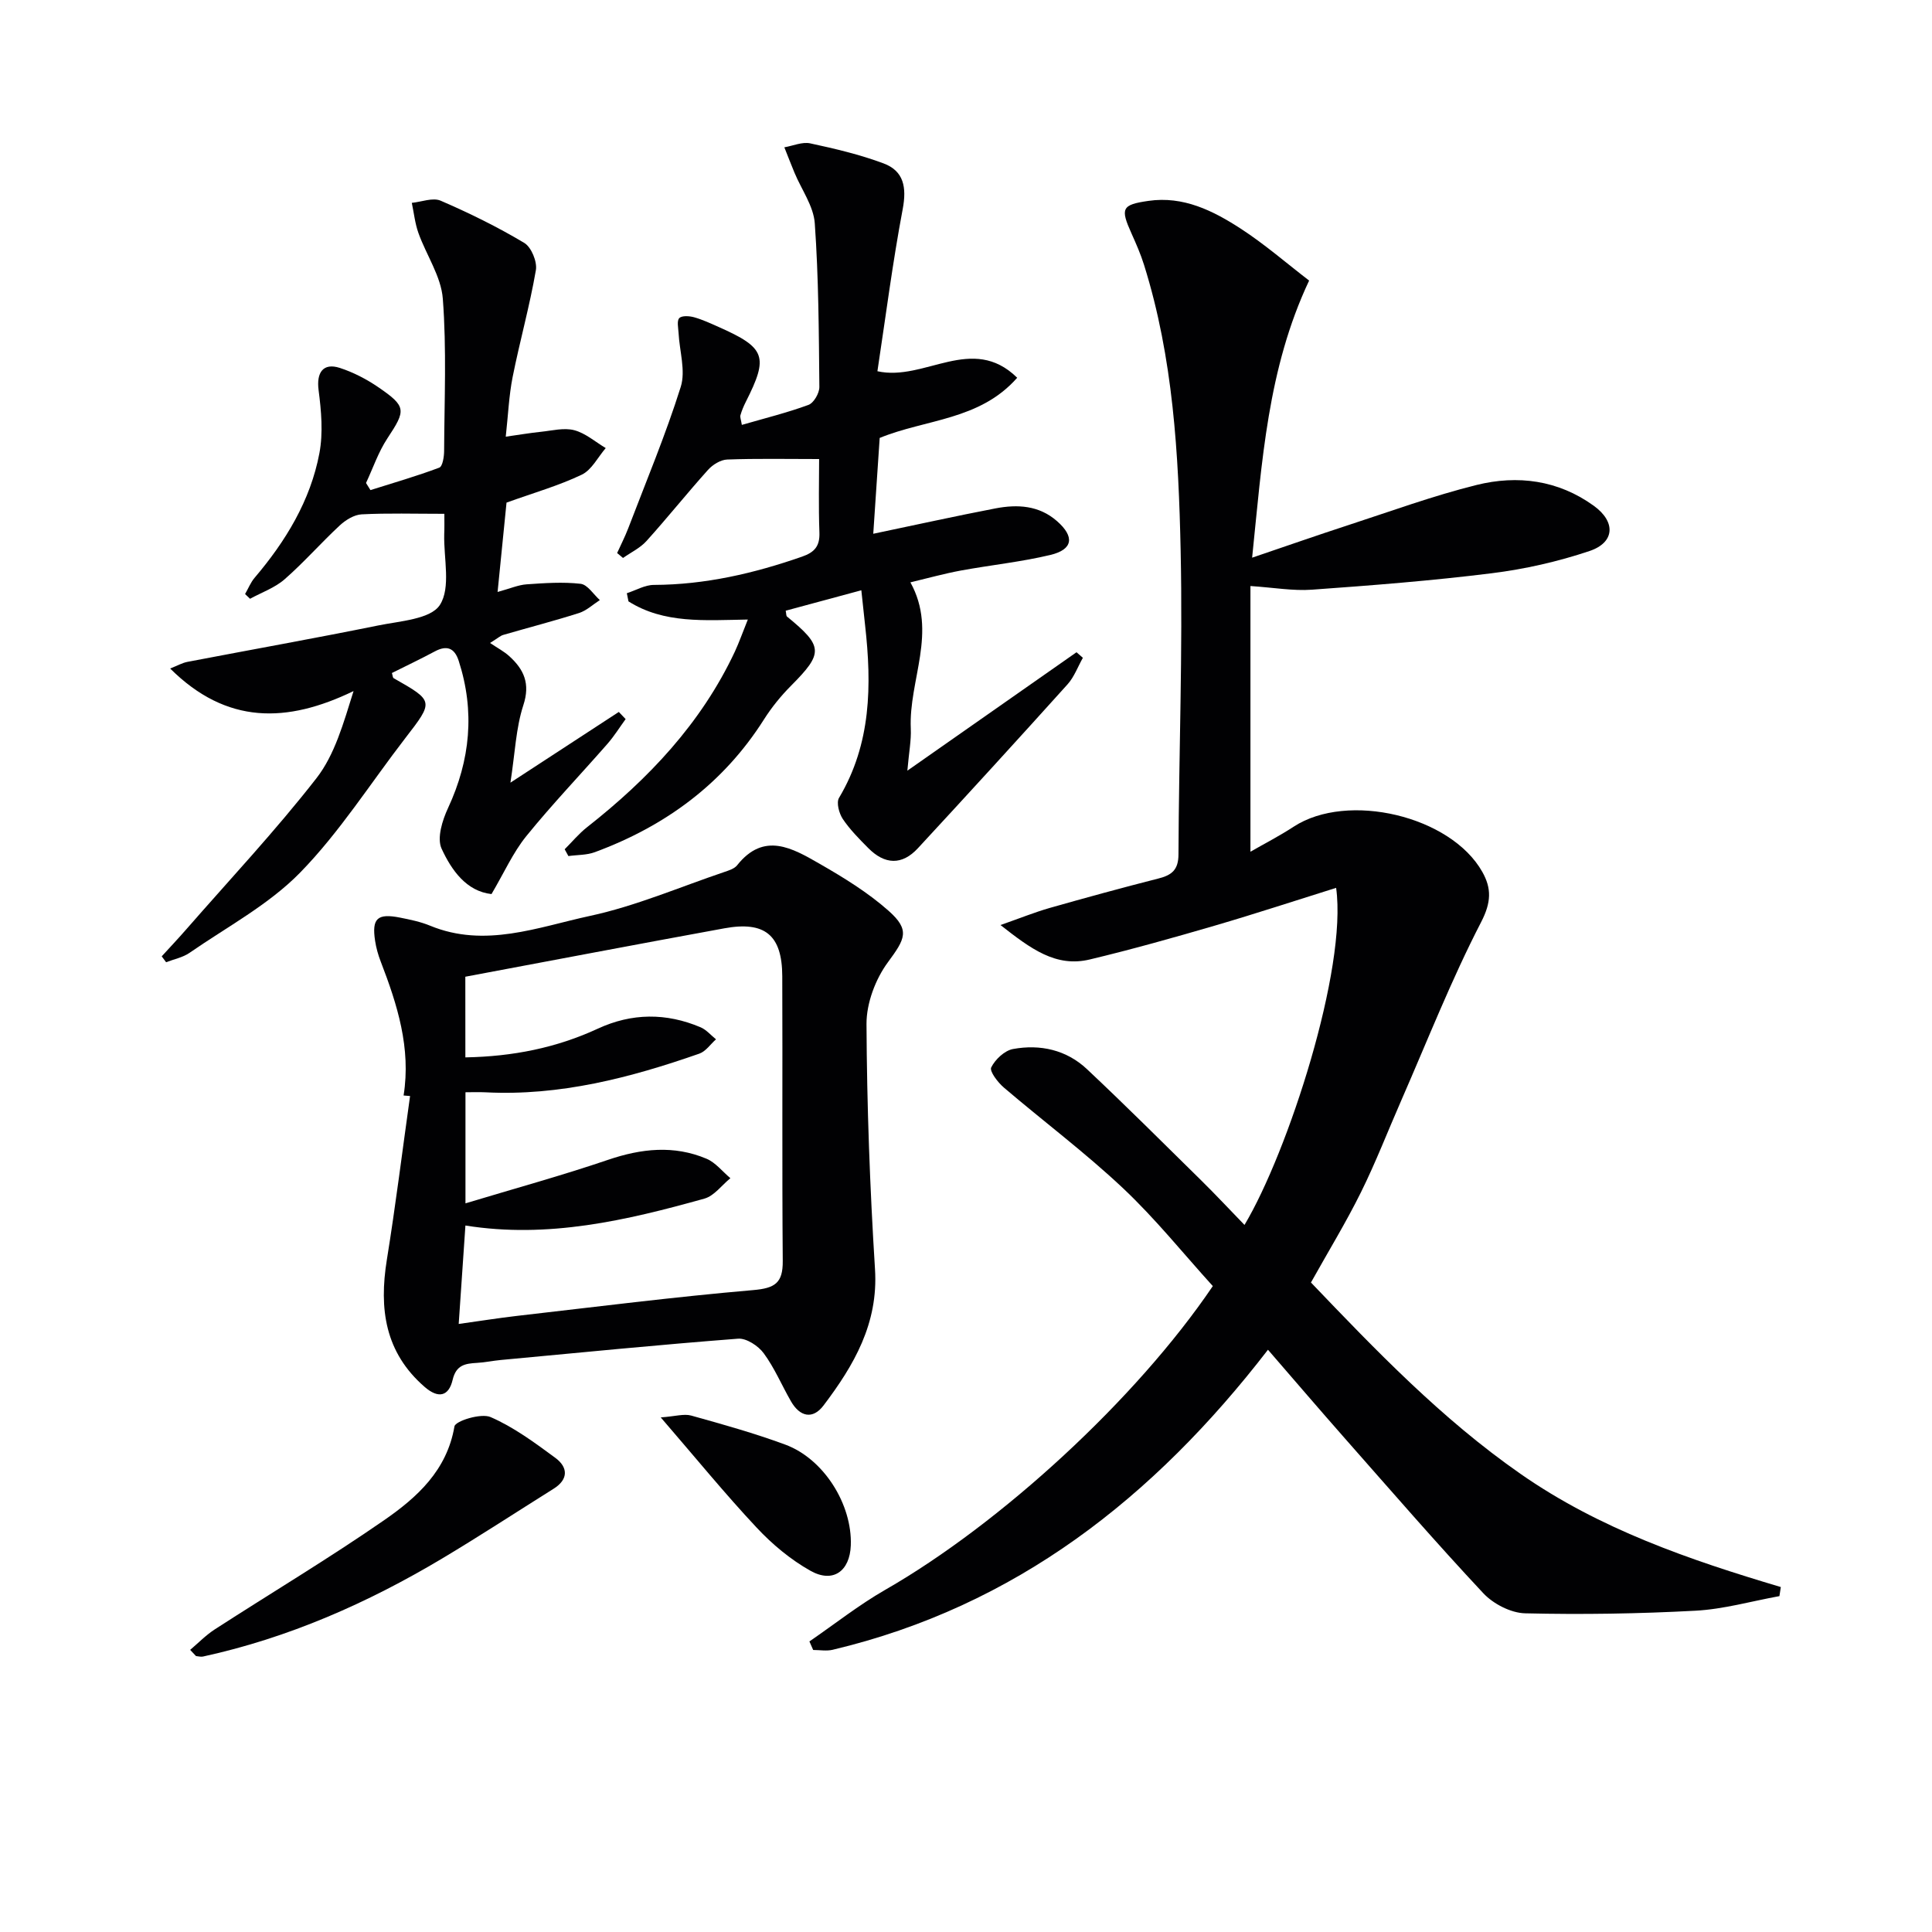 <svg enable-background="new 0 0 400 400" viewBox="0 0 400 400" xmlns="http://www.w3.org/2000/svg"><g fill="#010103"><path d="m271.04 58.09c-8.6 18.23-9.74 37.44-11.8 57.37 7.07-2.4 13.44-4.63 19.85-6.72 8.84-2.88 17.6-6.09 26.61-8.33 8.5-2.11 16.91-1.02 24.28 4.31 4.56 3.29 4.4 7.58-.88 9.36-6.55 2.2-13.43 3.76-20.29 4.61-12.35 1.54-24.78 2.51-37.2 3.4-3.92.28-7.91-.44-12.72-.76v55.01c2.85-1.64 6.01-3.26 8.96-5.19 11.15-7.27 32.52-2.24 39.05 9.37 1.92 3.41 1.87 6.29-.25 10.39-6.16 11.92-11.09 24.48-16.48 36.8-2.8 6.38-5.31 12.9-8.4 19.14s-6.73 12.2-10.35 18.68c13.39 14 27.02 28.22 43.39 39.62 16.38 11.42 34.94 17.79 53.89 23.43-.1.63-.2 1.25-.29 1.88-5.79 1.05-11.55 2.71-17.38 3.02-11.74.63-23.52.82-35.26.54-2.96-.07-6.59-1.94-8.67-4.16-9.77-10.44-19.13-21.26-28.59-31.98-5.26-5.97-10.44-12.02-15.99-18.43-23.62 30.62-52.28 53.13-90.13 62.12-1.27.3-2.68.04-4.03.04-.26-.59-.52-1.18-.78-1.77 5.22-3.58 10.22-7.54 15.69-10.68 23.89-13.7 51.97-39.46 67.83-62.89-6.08-6.7-11.9-13.97-18.62-20.29-7.82-7.36-16.47-13.84-24.65-20.82-1.25-1.07-3-3.37-2.61-4.16.82-1.65 2.75-3.48 4.5-3.81 5.64-1.04 11.08.17 15.33 4.17 8 7.52 15.77 15.27 23.59 22.97 3.04 2.99 5.95 6.12 9.02 9.28 9.01-15.1 21.31-53 18.97-69.79-8.41 2.63-16.7 5.36-25.08 7.81-8.6 2.51-17.23 4.94-25.93 7.02-7.03 1.68-12.21-2.22-18.48-7.13 4.16-1.46 7.12-2.66 10.16-3.53 7.49-2.13 15.01-4.19 22.56-6.11 2.76-.7 4.12-1.8 4.13-4.98.08-20.97.9-41.96.45-62.92-.43-19.92-1.54-39.88-7.58-59.14-.69-2.21-1.63-4.35-2.58-6.47-2.36-5.24-2.05-5.98 3.49-6.78 7.23-1.05 13.39 2.04 19.11 5.75 4.99 3.24 9.52 7.19 14.16 10.75z"/><path d="m83.56 226.81c1.56-9.82-1.3-18.82-4.74-27.74-.53-1.37-.94-2.83-1.16-4.28-.71-4.64.46-5.74 5.16-4.81 2.11.42 4.26.86 6.24 1.68 11.35 4.67 22.29.3 33.08-2.03 9.49-2.04 18.58-5.97 27.84-9.1.94-.32 2.06-.67 2.63-1.38 5.57-7.03 11.48-3.52 17.04-.34 5 2.87 10.02 5.95 14.31 9.75 4.53 4.02 3.44 5.82-.14 10.68-2.57 3.49-4.43 8.45-4.42 12.74.08 16.94.7 33.89 1.76 50.8.71 11.23-4.37 19.9-10.65 28.2-2.25 2.98-4.91 2.34-6.74-.84-1.91-3.31-3.4-6.91-5.65-9.96-1.12-1.53-3.58-3.15-5.3-3.02-16.39 1.26-32.75 2.88-49.12 4.41-1.65.15-3.28.51-4.93.6-2.44.14-4.33.41-5.06 3.52-.79 3.36-2.9 3.97-5.8 1.45-8.23-7.15-9.45-16.18-7.82-26.3 1.82-11.27 3.22-22.61 4.81-33.92-.45-.04-.89-.08-1.34-.11zm12.79-7.89c9.86-.18 18.87-1.99 27.43-5.95 7.05-3.26 14.15-3.29 21.25-.29 1.21.51 2.15 1.65 3.21 2.5-1.14 1.01-2.11 2.49-3.44 2.96-14.33 5.01-28.9 8.8-44.29 8.01-1.4-.07-2.82-.01-4.14-.01v23c10.3-3.11 20.01-5.77 29.52-9.01 6.89-2.34 13.62-3.08 20.38-.23 1.88.79 3.31 2.66 4.95 4.03-1.78 1.45-3.35 3.66-5.38 4.23-16.13 4.51-32.39 8.31-49.48 5.57-.47 6.92-.91 13.46-1.39 20.38 4.45-.62 8.21-1.22 11.99-1.66 16.32-1.87 32.62-3.94 48.98-5.35 4.51-.39 6.16-1.46 6.12-6.03-.16-19.65-.02-39.31-.1-58.96-.03-8.51-3.59-11.45-12-9.91-17.75 3.24-35.48 6.62-53.62 10.02.01 4.86.01 10.45.01 16.7z"/><path d="m154.83 128.27c-9 .15-17.35.88-24.71-3.76-.11-.56-.23-1.13-.34-1.69 1.87-.6 3.73-1.72 5.6-1.72 10.61-.04 20.72-2.38 30.67-5.85 2.61-.91 3.71-2.18 3.6-5.02-.2-5.45-.06-10.9-.06-15.19-6.73 0-12.89-.13-19.03.1-1.37.05-3.02 1.07-3.98 2.15-4.34 4.83-8.39 9.91-12.74 14.73-1.31 1.45-3.22 2.35-4.85 3.5-.41-.34-.81-.68-1.22-1.02.77-1.7 1.62-3.36 2.29-5.1 3.72-9.74 7.76-19.38 10.88-29.3 1.05-3.34-.26-7.42-.45-11.16-.06-1.06-.39-2.52.15-3.08.53-.55 2.08-.45 3.05-.18 1.75.49 3.42 1.27 5.09 2.01 9.74 4.32 10.38 6.12 5.63 15.51-.45.89-.84 1.82-1.11 2.77-.12.4.12.91.29 2 4.73-1.37 9.35-2.51 13.79-4.14 1.1-.4 2.27-2.43 2.26-3.71-.11-11.3-.15-22.63-.95-33.89-.25-3.56-2.74-6.96-4.19-10.45-.73-1.75-1.41-3.52-2.11-5.28 1.79-.31 3.7-1.17 5.35-.82 5.13 1.1 10.29 2.32 15.19 4.15 4.2 1.57 4.81 4.96 3.97 9.44-2.09 11.06-3.52 22.25-5.24 33.59 9.79 2.18 19.59-7.83 28.94 1.35-7.78 8.84-18.92 8.54-28.47 12.46-.44 6.58-.88 13.16-1.33 19.84 8.82-1.84 17.06-3.67 25.34-5.26 4.52-.86 8.98-.63 12.71 2.65 3.66 3.21 3.33 5.86-1.36 6.99-6.11 1.46-12.4 2.1-18.59 3.24-3.4.63-6.73 1.56-10.41 2.44 5.69 10.29-.38 20.25.08 30.28.11 2.43-.38 4.89-.71 8.71 12.34-8.64 23.68-16.58 35.02-24.52.44.38.88.77 1.32 1.15-1.05 1.85-1.8 3.97-3.19 5.51-10.25 11.38-20.58 22.69-30.98 33.93-3.27 3.53-6.83 3.43-10.29-.07-1.87-1.89-3.78-3.81-5.25-6-.77-1.16-1.37-3.38-.78-4.37 6.68-11.21 6.79-23.34 5.4-35.72-.25-2.24-.48-4.49-.78-7.26-5.65 1.53-10.66 2.88-15.66 4.23.13.61.08 1.05.27 1.21 7.53 6.16 7.56 7.56.85 14.31-2.1 2.11-4.02 4.47-5.61 6.98-8.44 13.32-20.41 22.09-35.02 27.49-1.69.63-3.65.55-5.48.81-.26-.47-.51-.94-.77-1.41 1.54-1.53 2.94-3.24 4.64-4.57 12.72-10 23.63-21.51 30.59-36.34.9-1.94 1.6-3.96 2.69-6.65z"/><path d="m92 106.38c-6.23 0-11.69-.17-17.12.11-1.57.08-3.34 1.18-4.55 2.31-3.89 3.61-7.41 7.64-11.4 11.13-2.02 1.77-4.75 2.72-7.16 4.04-.34-.33-.68-.66-1.03-.98.65-1.12 1.14-2.38 1.96-3.35 6.45-7.59 11.57-15.97 13.43-25.82.79-4.2.39-8.75-.17-13.05-.47-3.6.91-5.72 4.39-4.6 2.8.91 5.54 2.33 7.98 4 5.85 4.01 5.73 4.75 1.88 10.58-1.87 2.83-2.98 6.15-4.43 9.25.31.49.61.98.92 1.47 4.77-1.51 9.58-2.89 14.25-4.65.69-.26 1-2.28 1-3.49.05-10.5.53-21.04-.27-31.48-.35-4.63-3.42-9.04-5.05-13.61-.71-1.99-.93-4.15-1.37-6.24 2.01-.2 4.35-1.15 5.97-.45 5.93 2.56 11.77 5.43 17.31 8.74 1.46.87 2.71 3.89 2.41 5.64-1.28 7.42-3.33 14.7-4.81 22.1-.77 3.87-.93 7.86-1.43 12.38 2.83-.4 5.05-.78 7.28-1.01 2.31-.24 4.78-.89 6.91-.33 2.33.62 4.35 2.41 6.51 3.7-1.63 1.89-2.9 4.52-4.97 5.51-4.75 2.27-9.87 3.73-15.57 5.78-.55 5.51-1.15 11.55-1.85 18.5 2.63-.72 4.29-1.46 6-1.58 3.72-.26 7.51-.53 11.19-.11 1.44.17 2.66 2.19 3.98 3.37-1.43.92-2.75 2.18-4.31 2.68-5.18 1.65-10.46 3.01-15.68 4.53-.6.17-1.11.66-2.74 1.67 1.57 1.06 2.92 1.76 4 2.75 3.02 2.75 4.36 5.67 2.89 10.14-1.54 4.73-1.72 9.91-2.67 16.03 8.26-5.39 15.35-10.02 22.44-14.64.47.49.94.98 1.41 1.48-1.25 1.72-2.38 3.54-3.77 5.13-5.59 6.39-11.47 12.53-16.8 19.11-2.76 3.41-4.59 7.57-7.2 11.99-5.2-.58-8.28-4.94-10.34-9.42-.99-2.17.16-5.86 1.34-8.39 4.62-9.95 5.59-20.02 2.21-30.48-.86-2.66-2.45-3.29-4.95-1.95-2.93 1.57-5.93 2.99-8.88 4.47.16.49.16.96.36 1.07 8.37 4.76 8.34 4.74 2.37 12.47-7.19 9.32-13.57 19.43-21.74 27.79-6.5 6.65-15.13 11.23-22.9 16.61-1.39.96-3.22 1.31-4.84 1.94-.3-.41-.61-.81-.91-1.22 1.68-1.84 3.4-3.66 5.04-5.54 9.07-10.39 18.53-20.47 26.99-31.33 3.8-4.88 5.58-11.34 7.69-18.05-13.83 6.68-26.28 6.95-37.97-4.67 1.45-.57 2.48-1.17 3.59-1.38 13.15-2.52 26.34-4.87 39.46-7.53 4.51-.92 10.88-1.29 12.79-4.25 2.31-3.58.78-9.63.9-14.61.06-1.29.03-2.6.03-4.26z"/><path d="m39.37 341.59c1.68-1.42 3.23-3.03 5.06-4.22 11.69-7.56 23.66-14.71 35.1-22.63 6.8-4.71 13-10.28 14.56-19.42.19-1.13 5.52-2.79 7.48-1.93 4.79 2.08 9.14 5.3 13.4 8.44 2.61 1.92 2.79 4.42-.34 6.39-7.7 4.83-15.3 9.8-23.1 14.46-15.47 9.23-31.81 16.43-49.5 20.29-.45.1-.97-.06-1.45-.1-.41-.44-.81-.86-1.21-1.28z"/><path d="m136.8 293.46c3.03-.22 4.81-.8 6.31-.38 6.54 1.82 13.1 3.66 19.47 6.01 7.99 2.95 13.88 12.39 13.57 20.86-.2 5.34-3.67 7.89-8.34 5.27-4.12-2.31-7.93-5.49-11.17-8.96-6.55-6.99-12.62-14.44-19.84-22.8z"/></g></svg>